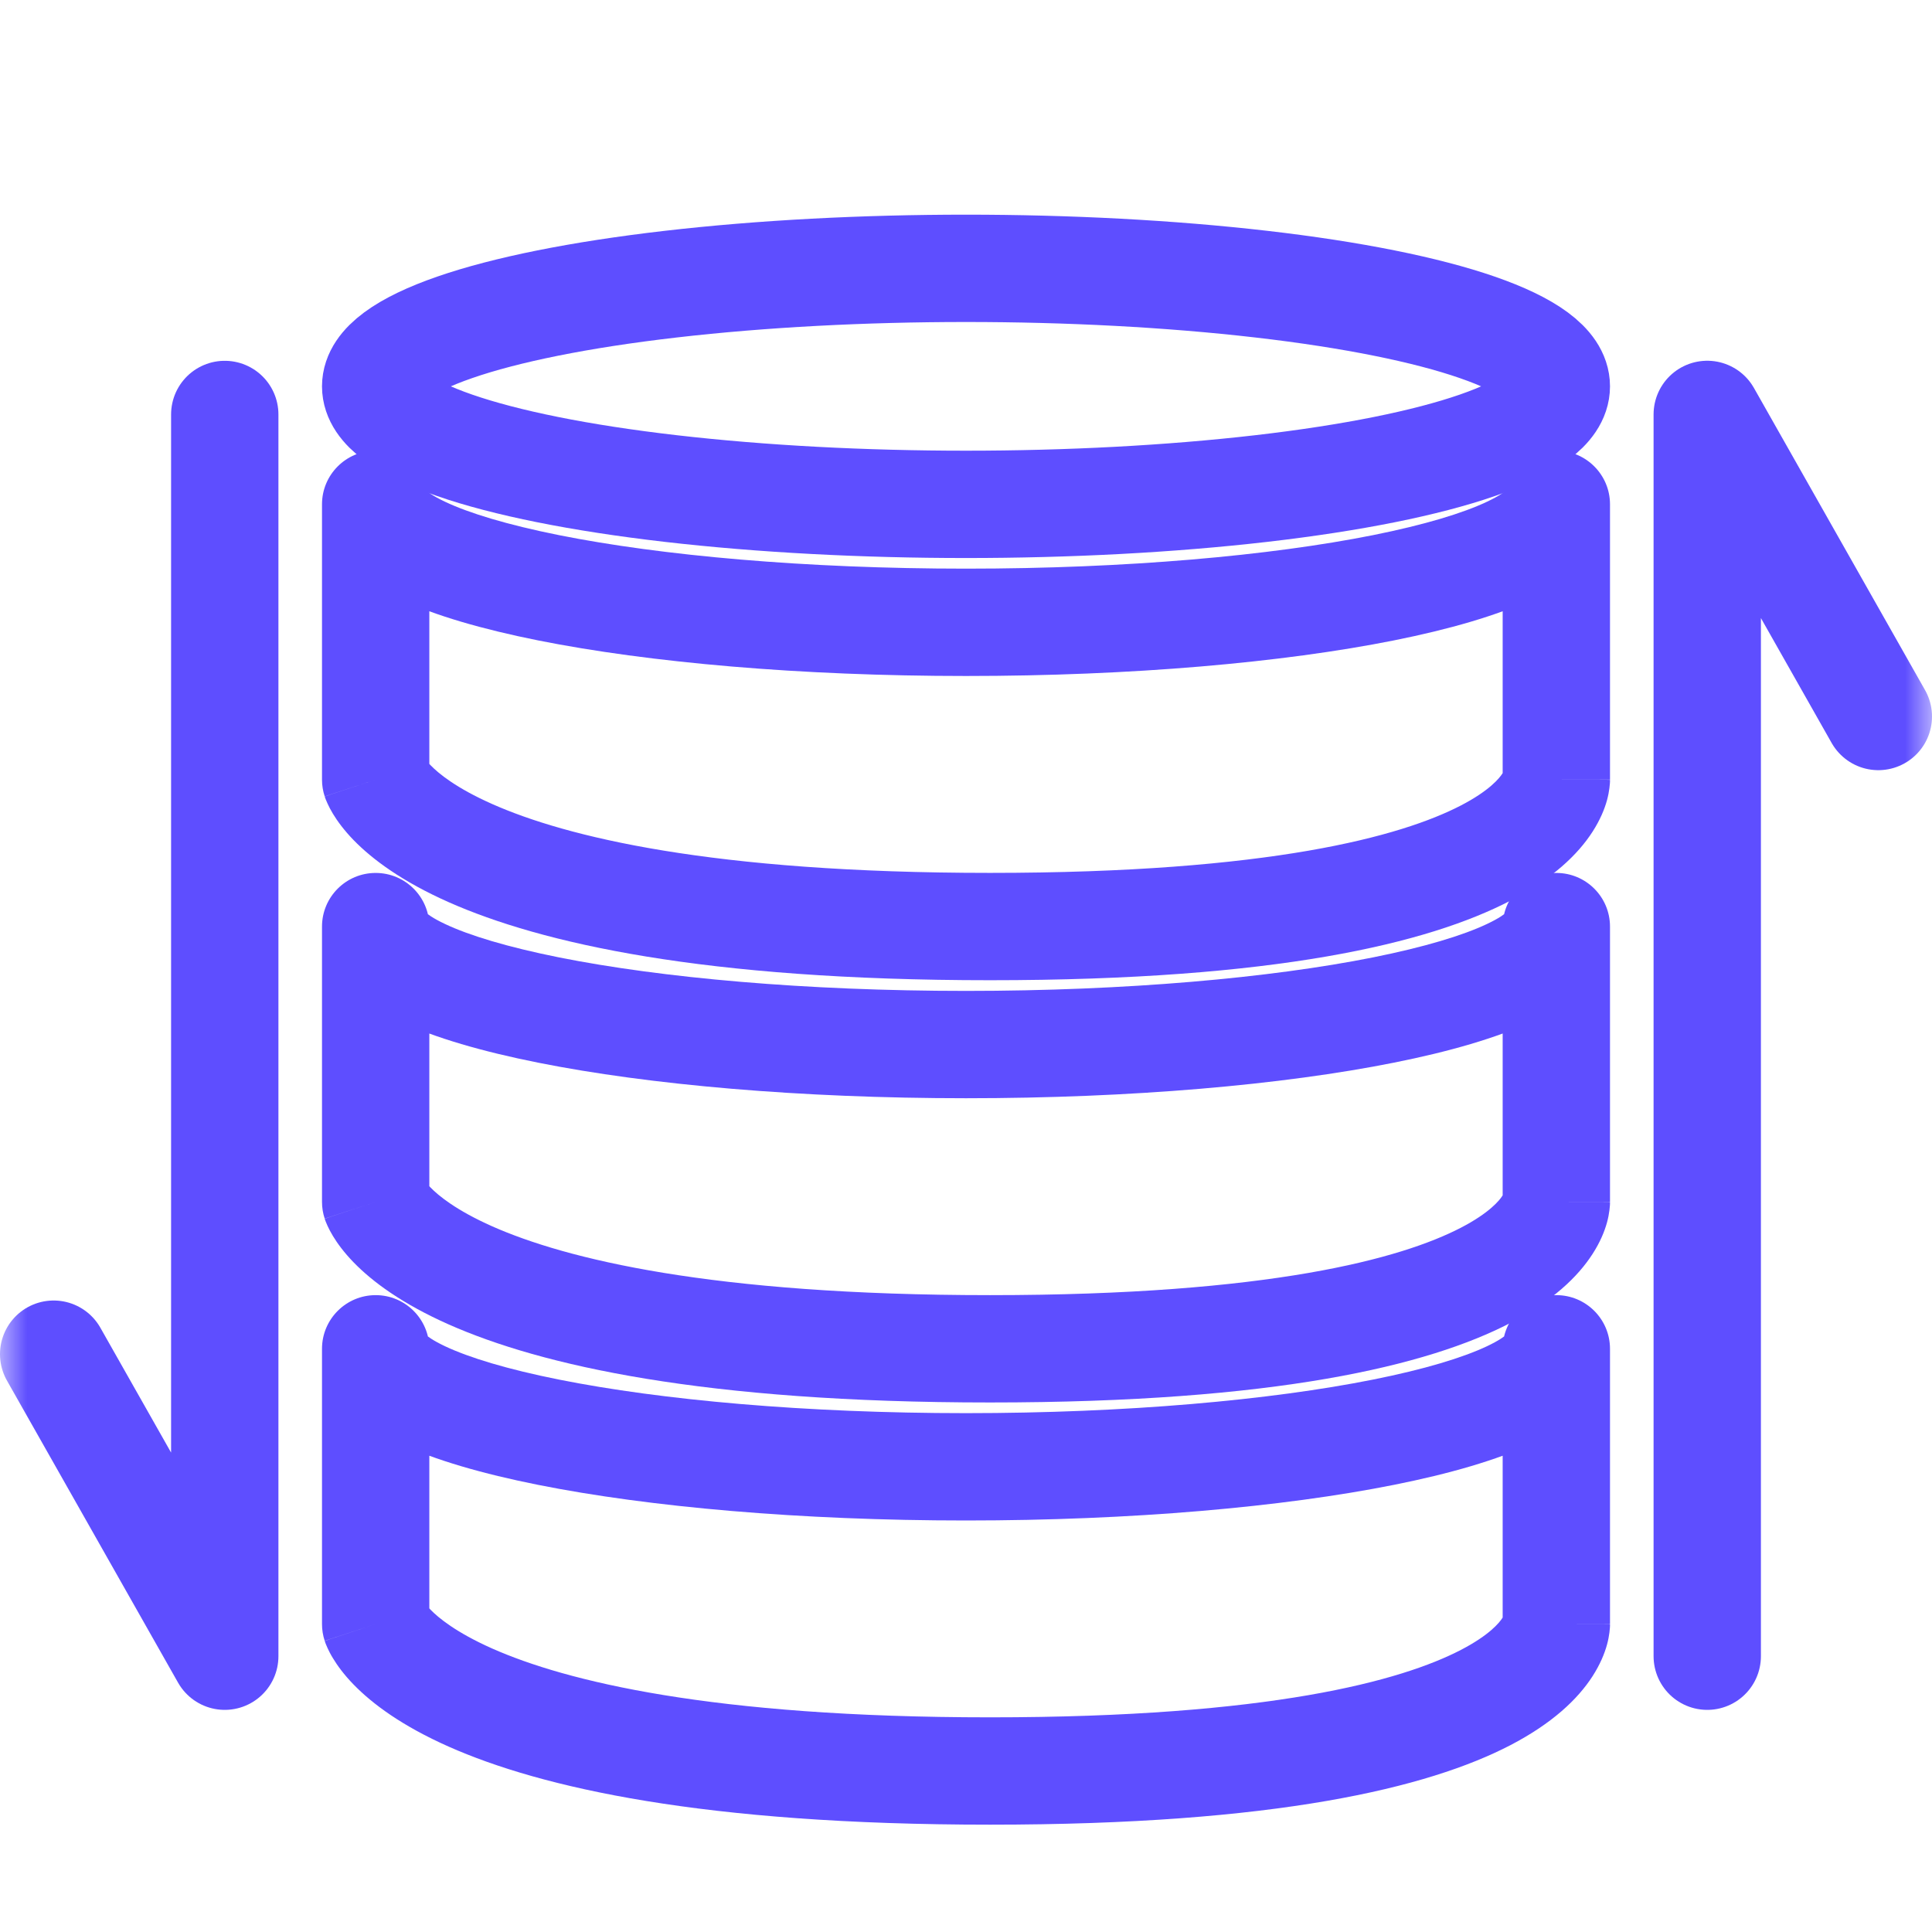 <svg width="36" height="36" viewBox="0 0 36 36" fill="none" xmlns="http://www.w3.org/2000/svg">
<mask id="mask0_4600_7620" style="mask-type:alpha" maskUnits="userSpaceOnUse" x="0" y="0" width="36" height="36">
<rect x="1" y="1" width="34" height="34" fill="#D9D9D9" stroke="#5E4EFF" stroke-width="2"/>
</mask>
<g mask="url(#mask0_4600_7620)">
<path d="M4.188 7.723V30.861L1 25.233" stroke="#5E4EFF" stroke-width="2" stroke-linecap="round" stroke-linejoin="round"/>
<path d="M31.812 30.861L31.812 7.722L35 13.351" stroke="#5E4EFF" stroke-width="2" stroke-linecap="round" stroke-linejoin="round"/>
<path d="M7 14.528H6C6 14.634 6.017 14.739 6.05 14.839L7 14.528ZM7 9.397L8 9.397C8 8.845 7.552 8.397 7 8.397C6.448 8.398 6 8.845 6 9.397L7 9.397ZM29 9.397H30C30 8.845 29.552 8.398 29 8.397C28.448 8.397 28 8.845 28 9.397L29 9.397ZM8 14.528V9.397H6V14.528H8ZM18.448 16.265C13.241 16.265 10.536 15.587 9.172 14.982C8.497 14.683 8.168 14.409 8.023 14.259C7.95 14.184 7.921 14.138 7.916 14.129C7.913 14.125 7.916 14.13 7.923 14.144C7.926 14.151 7.93 14.161 7.935 14.173C7.937 14.179 7.94 14.186 7.942 14.193C7.944 14.197 7.945 14.201 7.946 14.204C7.947 14.207 7.948 14.209 7.948 14.211C7.949 14.212 7.949 14.213 7.949 14.214C7.95 14.215 7.95 14.217 7 14.528C6.05 14.839 6.05 14.841 6.051 14.842C6.051 14.843 6.051 14.845 6.052 14.846C6.053 14.848 6.053 14.85 6.054 14.852C6.056 14.857 6.057 14.862 6.059 14.867C6.063 14.877 6.067 14.887 6.071 14.899C6.08 14.921 6.09 14.946 6.103 14.973C6.128 15.028 6.16 15.091 6.203 15.162C6.288 15.303 6.411 15.47 6.587 15.652C6.94 16.015 7.494 16.426 8.361 16.811C10.084 17.574 13.102 18.265 18.448 18.265V16.265ZM29 14.528C28 14.528 28 14.526 28 14.524C28 14.524 28 14.522 28 14.521C28 14.518 28 14.516 28 14.513C28 14.508 28 14.504 28 14.499C28.001 14.49 28.001 14.482 28.002 14.474C28.003 14.458 28.004 14.444 28.006 14.431C28.009 14.407 28.013 14.39 28.015 14.38C28.021 14.359 28.021 14.373 27.994 14.415C27.942 14.496 27.759 14.73 27.221 15.009C26.115 15.582 23.67 16.265 18.448 16.265V18.265C23.778 18.265 26.609 17.579 28.142 16.784C28.922 16.379 29.398 15.929 29.676 15.496C29.814 15.281 29.897 15.082 29.944 14.911C29.967 14.826 29.981 14.751 29.989 14.686C29.993 14.654 29.996 14.624 29.998 14.598C29.999 14.585 29.999 14.572 30 14.561C30 14.555 30 14.549 30 14.544C30 14.541 30 14.538 30 14.536C30 14.534 30 14.532 30 14.532C30 14.53 30 14.528 29 14.528ZM28 9.397V14.528H30V9.397H28ZM28 9.397C28 9.185 28.112 9.092 28.078 9.125C28.042 9.16 27.936 9.242 27.708 9.349C27.259 9.562 26.545 9.779 25.582 9.972C23.673 10.353 20.992 10.596 18 10.596V12.596C21.083 12.596 23.901 12.347 25.974 11.933C27.002 11.727 27.899 11.471 28.563 11.157C28.892 11.002 29.218 10.807 29.475 10.556C29.734 10.303 30 9.913 30 9.398L28 9.397ZM18 10.596C15.008 10.596 12.327 10.353 10.418 9.972C9.455 9.779 8.741 9.562 8.292 9.349C8.065 9.242 7.958 9.16 7.922 9.125C7.888 9.092 8 9.185 8 9.397L6 9.398C6 9.913 6.266 10.303 6.525 10.556C6.782 10.807 7.108 11.002 7.437 11.157C8.101 11.471 8.998 11.727 10.026 11.933C12.098 12.347 14.917 12.596 18 12.596V10.596Z" fill="#5E4EFF"/>
<path d="M30 17.266C30 16.713 29.552 16.266 29 16.266C28.448 16.266 28 16.713 28 17.266H30ZM7 22.396H6C6 22.502 6.017 22.607 6.05 22.707L7 22.396ZM8 17.266C8 16.713 7.552 16.266 7 16.266C6.448 16.266 6 16.713 6 17.266H8ZM28 17.266C28 17.053 28.112 16.96 28.078 16.993C28.042 17.028 27.936 17.11 27.708 17.217C27.259 17.43 26.545 17.647 25.582 17.84C23.674 18.221 20.992 18.464 18 18.464V20.464C21.083 20.464 23.902 20.215 25.974 19.801C27.002 19.596 27.899 19.339 28.563 19.026C28.892 18.87 29.218 18.675 29.475 18.424C29.734 18.171 30 17.781 30 17.266H28ZM28 17.266V22.396H30V17.266H28ZM29 22.396C28 22.396 28 22.394 28 22.392C28 22.392 28 22.39 28 22.389C28 22.386 28 22.384 28 22.381C28 22.377 28 22.372 28 22.367C28.001 22.358 28.001 22.35 28.002 22.342C28.003 22.326 28.004 22.312 28.006 22.299C28.009 22.275 28.013 22.258 28.015 22.248C28.021 22.227 28.021 22.241 27.994 22.283C27.942 22.364 27.759 22.598 27.221 22.877C26.115 23.45 23.67 24.133 18.448 24.133V26.133C23.778 26.133 26.609 25.447 28.142 24.652C28.922 24.247 29.398 23.797 29.676 23.364C29.814 23.15 29.897 22.95 29.944 22.779C29.967 22.695 29.981 22.619 29.989 22.554C29.993 22.522 29.996 22.492 29.998 22.466C29.999 22.453 29.999 22.44 30 22.429C30 22.423 30 22.417 30 22.412C30 22.409 30 22.406 30 22.404C30 22.402 30 22.401 30 22.4C30 22.398 30 22.396 29 22.396ZM18.448 24.133C13.241 24.133 10.536 23.455 9.172 22.851C8.497 22.551 8.168 22.277 8.023 22.128C7.95 22.053 7.921 22.006 7.916 21.998C7.913 21.993 7.916 21.998 7.923 22.012C7.926 22.019 7.93 22.029 7.935 22.041C7.937 22.047 7.94 22.054 7.942 22.061C7.944 22.065 7.945 22.069 7.946 22.073C7.947 22.075 7.948 22.077 7.948 22.079C7.949 22.08 7.949 22.081 7.949 22.082C7.95 22.084 7.95 22.085 7 22.396C6.05 22.707 6.05 22.709 6.051 22.71C6.051 22.711 6.051 22.713 6.052 22.714C6.053 22.716 6.053 22.718 6.054 22.721C6.056 22.725 6.057 22.73 6.059 22.735C6.063 22.745 6.067 22.756 6.071 22.767C6.08 22.789 6.09 22.814 6.103 22.842C6.128 22.896 6.16 22.959 6.203 23.03C6.288 23.171 6.411 23.338 6.587 23.52C6.94 23.884 7.494 24.294 8.361 24.679C10.084 25.442 13.102 26.133 18.448 26.133V24.133ZM8 22.396V17.266H6V22.396H8ZM18 18.464C15.008 18.464 12.326 18.221 10.418 17.84C9.455 17.647 8.741 17.43 8.292 17.217C8.064 17.11 7.958 17.028 7.922 16.993C7.888 16.96 8 17.053 8 17.266H6C6 17.781 6.266 18.171 6.525 18.424C6.782 18.675 7.108 18.87 7.437 19.026C8.101 19.339 8.998 19.596 10.026 19.801C12.098 20.215 14.917 20.464 18 20.464V18.464Z" fill="#5E4EFF"/>
<path d="M30 25.133C30 24.581 29.552 24.133 29 24.133C28.448 24.133 28 24.581 28 25.133H30ZM7 30.263H6C6 30.369 6.017 30.474 6.05 30.574L7 30.263ZM8 25.133C8 24.581 7.552 24.133 7 24.133C6.448 24.133 6 24.581 6 25.133H8ZM28 25.133C28 24.921 28.112 24.827 28.078 24.861C28.042 24.896 27.936 24.977 27.708 25.085C27.259 25.297 26.545 25.515 25.582 25.707C23.674 26.088 20.992 26.332 18 26.332V28.332C21.083 28.332 23.902 28.082 25.974 27.668C27.002 27.463 27.899 27.206 28.563 26.893C28.892 26.737 29.218 26.543 29.475 26.291C29.734 26.038 30 25.648 30 25.133H28ZM28 25.133V30.263H30V25.133H28ZM29 30.263C28 30.263 28 30.262 28 30.26C28 30.259 28 30.257 28 30.256C28 30.253 28 30.251 28 30.249C28 30.244 28 30.239 28 30.235C28.001 30.226 28.001 30.217 28.002 30.209C28.003 30.193 28.004 30.179 28.006 30.167C28.009 30.142 28.013 30.125 28.015 30.115C28.021 30.095 28.021 30.109 27.994 30.15C27.942 30.231 27.759 30.465 27.221 30.744C26.115 31.318 23.67 32 18.448 32V34C23.778 34 26.609 33.315 28.142 32.52C28.922 32.114 29.398 31.664 29.676 31.232C29.814 31.017 29.897 30.817 29.944 30.646C29.967 30.562 29.981 30.486 29.989 30.422C29.993 30.389 29.996 30.36 29.998 30.333C29.999 30.32 29.999 30.308 30 30.296C30 30.29 30 30.284 30 30.279C30 30.276 30 30.274 30 30.271C30 30.27 30 30.268 30 30.267C30 30.265 30 30.263 29 30.263ZM18.448 32C13.241 32 10.536 31.322 9.172 30.718C8.497 30.418 8.168 30.144 8.023 29.995C7.95 29.92 7.921 29.873 7.916 29.865C7.913 29.86 7.916 29.865 7.923 29.879C7.926 29.887 7.93 29.896 7.935 29.908C7.937 29.914 7.94 29.921 7.942 29.928C7.944 29.932 7.945 29.936 7.946 29.94C7.947 29.942 7.948 29.944 7.948 29.946C7.949 29.947 7.949 29.949 7.949 29.949C7.95 29.951 7.95 29.952 7 30.263C6.05 30.574 6.05 30.576 6.051 30.578C6.051 30.578 6.051 30.58 6.052 30.581C6.053 30.583 6.053 30.585 6.054 30.588C6.056 30.592 6.057 30.597 6.059 30.602C6.063 30.612 6.067 30.623 6.071 30.634C6.08 30.657 6.09 30.681 6.103 30.709C6.128 30.763 6.16 30.827 6.203 30.897C6.288 31.038 6.411 31.206 6.587 31.387C6.94 31.751 7.494 32.161 8.361 32.546C10.084 33.31 13.102 34 18.448 34V32ZM8 30.263V25.133H6V30.263H8ZM18 26.332C15.008 26.332 12.326 26.088 10.418 25.707C9.455 25.515 8.741 25.297 8.292 25.085C8.064 24.977 7.958 24.896 7.922 24.861C7.888 24.827 8 24.921 8 25.133H6C6 25.648 6.266 26.038 6.525 26.291C6.782 26.543 7.108 26.737 7.437 26.893C8.101 27.206 8.998 27.463 10.026 27.668C12.098 28.082 14.917 28.332 18 28.332V26.332Z" fill="#5E4EFF"/>
<ellipse cx="18" cy="7.199" rx="11" ry="2.199" stroke="#5E4EFF" stroke-width="2" stroke-linecap="round" stroke-linejoin="round"/>
</g>
</svg>
